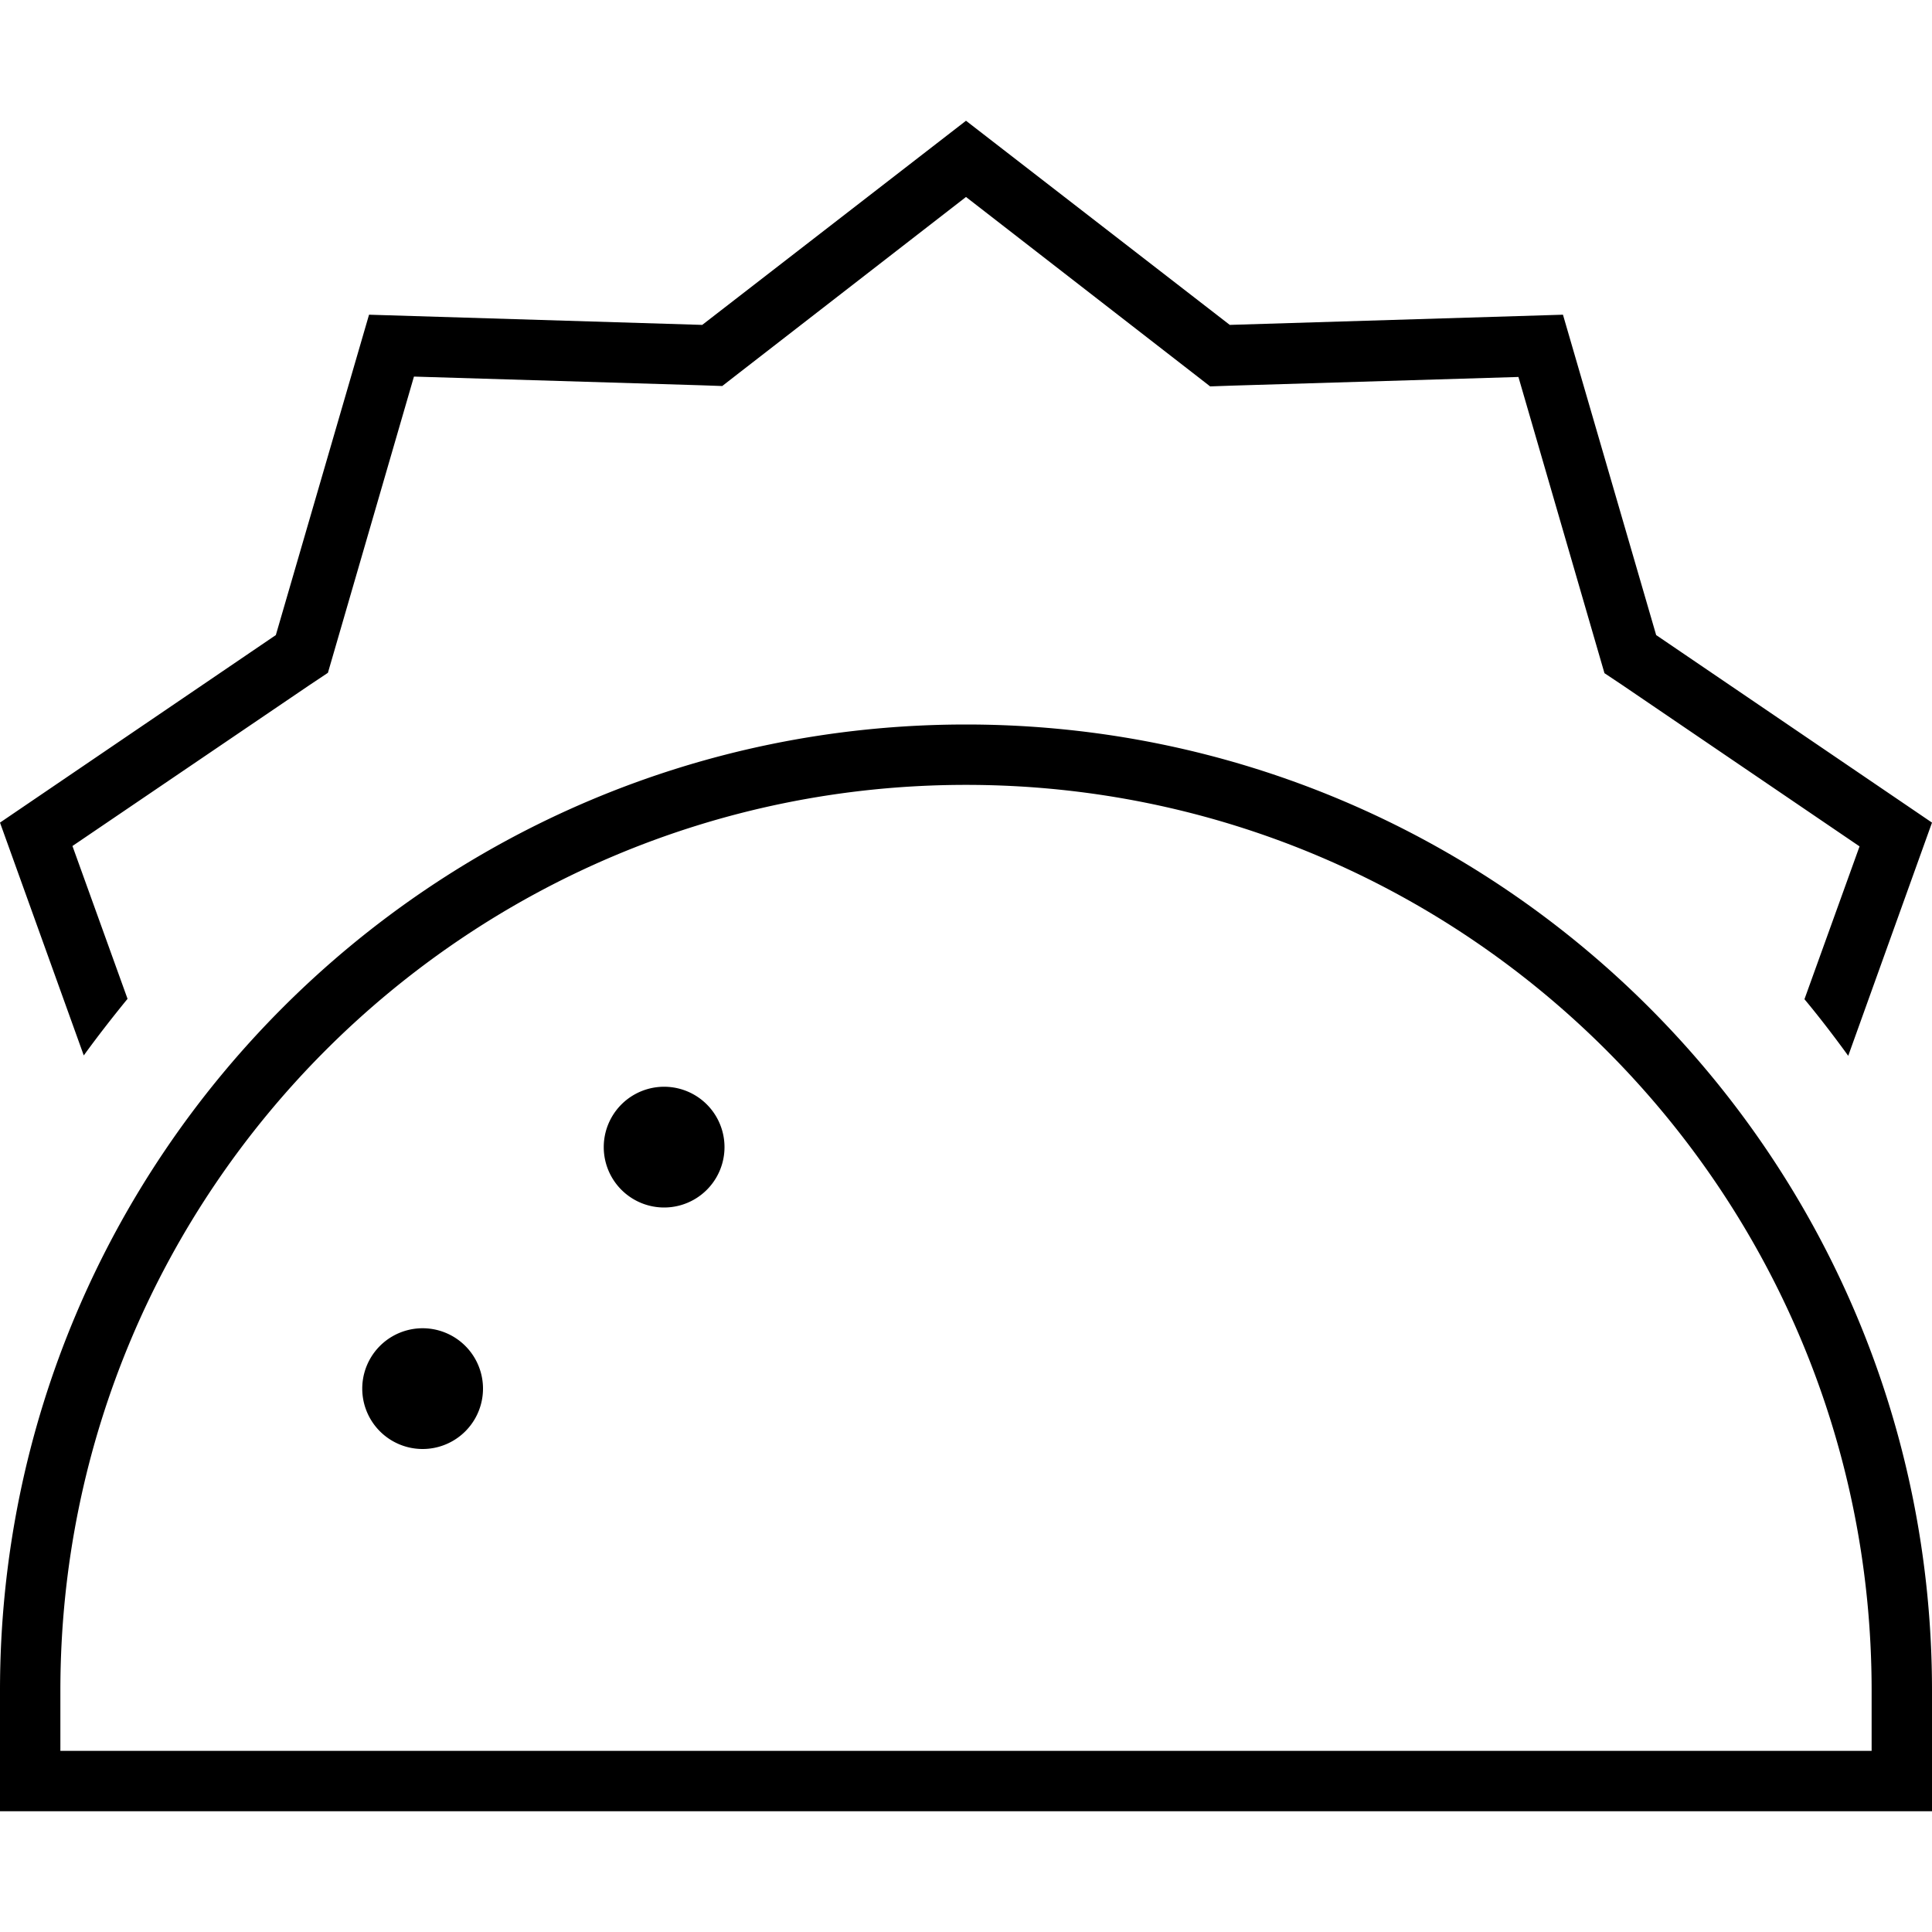 <svg xmlns="http://www.w3.org/2000/svg" viewBox="0 0 512 512"><!--! Font Awesome Pro 6.5.0 by @fontawesome - https://fontawesome.com License - https://fontawesome.com/license (Commercial License) Copyright 2023 Fonticons, Inc. --><path d="M325.9 86.1l88.3-2.7 24.7 84.9L512 218l-22.2 61.8c-3.7-5.1-7.6-10.2-11.6-15l14.6-40.5-62.8-42.7-4.8-3.2-1.6-5.5-21.2-73-76 2.3-5.7 .2-4.5-3.5L256 52.2 195.9 98.8l-4.5 3.5-5.7-.2-76-2.3-21.2 73-1.6 5.5-4.8 3.2L19.2 224.2l14.6 40.5c-4 4.9-7.9 9.9-11.6 15L0 218l73.1-49.7L97.8 83.4l88.3 2.7L256 32l69.9 54.1zM16 448v16H496V448c0-132.5-107.5-240-240-240S16 315.5 16 448zM0 464V448C0 306.6 114.6 192 256 192s256 114.6 256 256v16 16H496 16 0V464zM176 288a16 16 0 1 1 0 32 16 16 0 1 1 0-32zm-64 64a16 16 0 1 1 0 32 16 16 0 1 1 0-32z"/></svg>